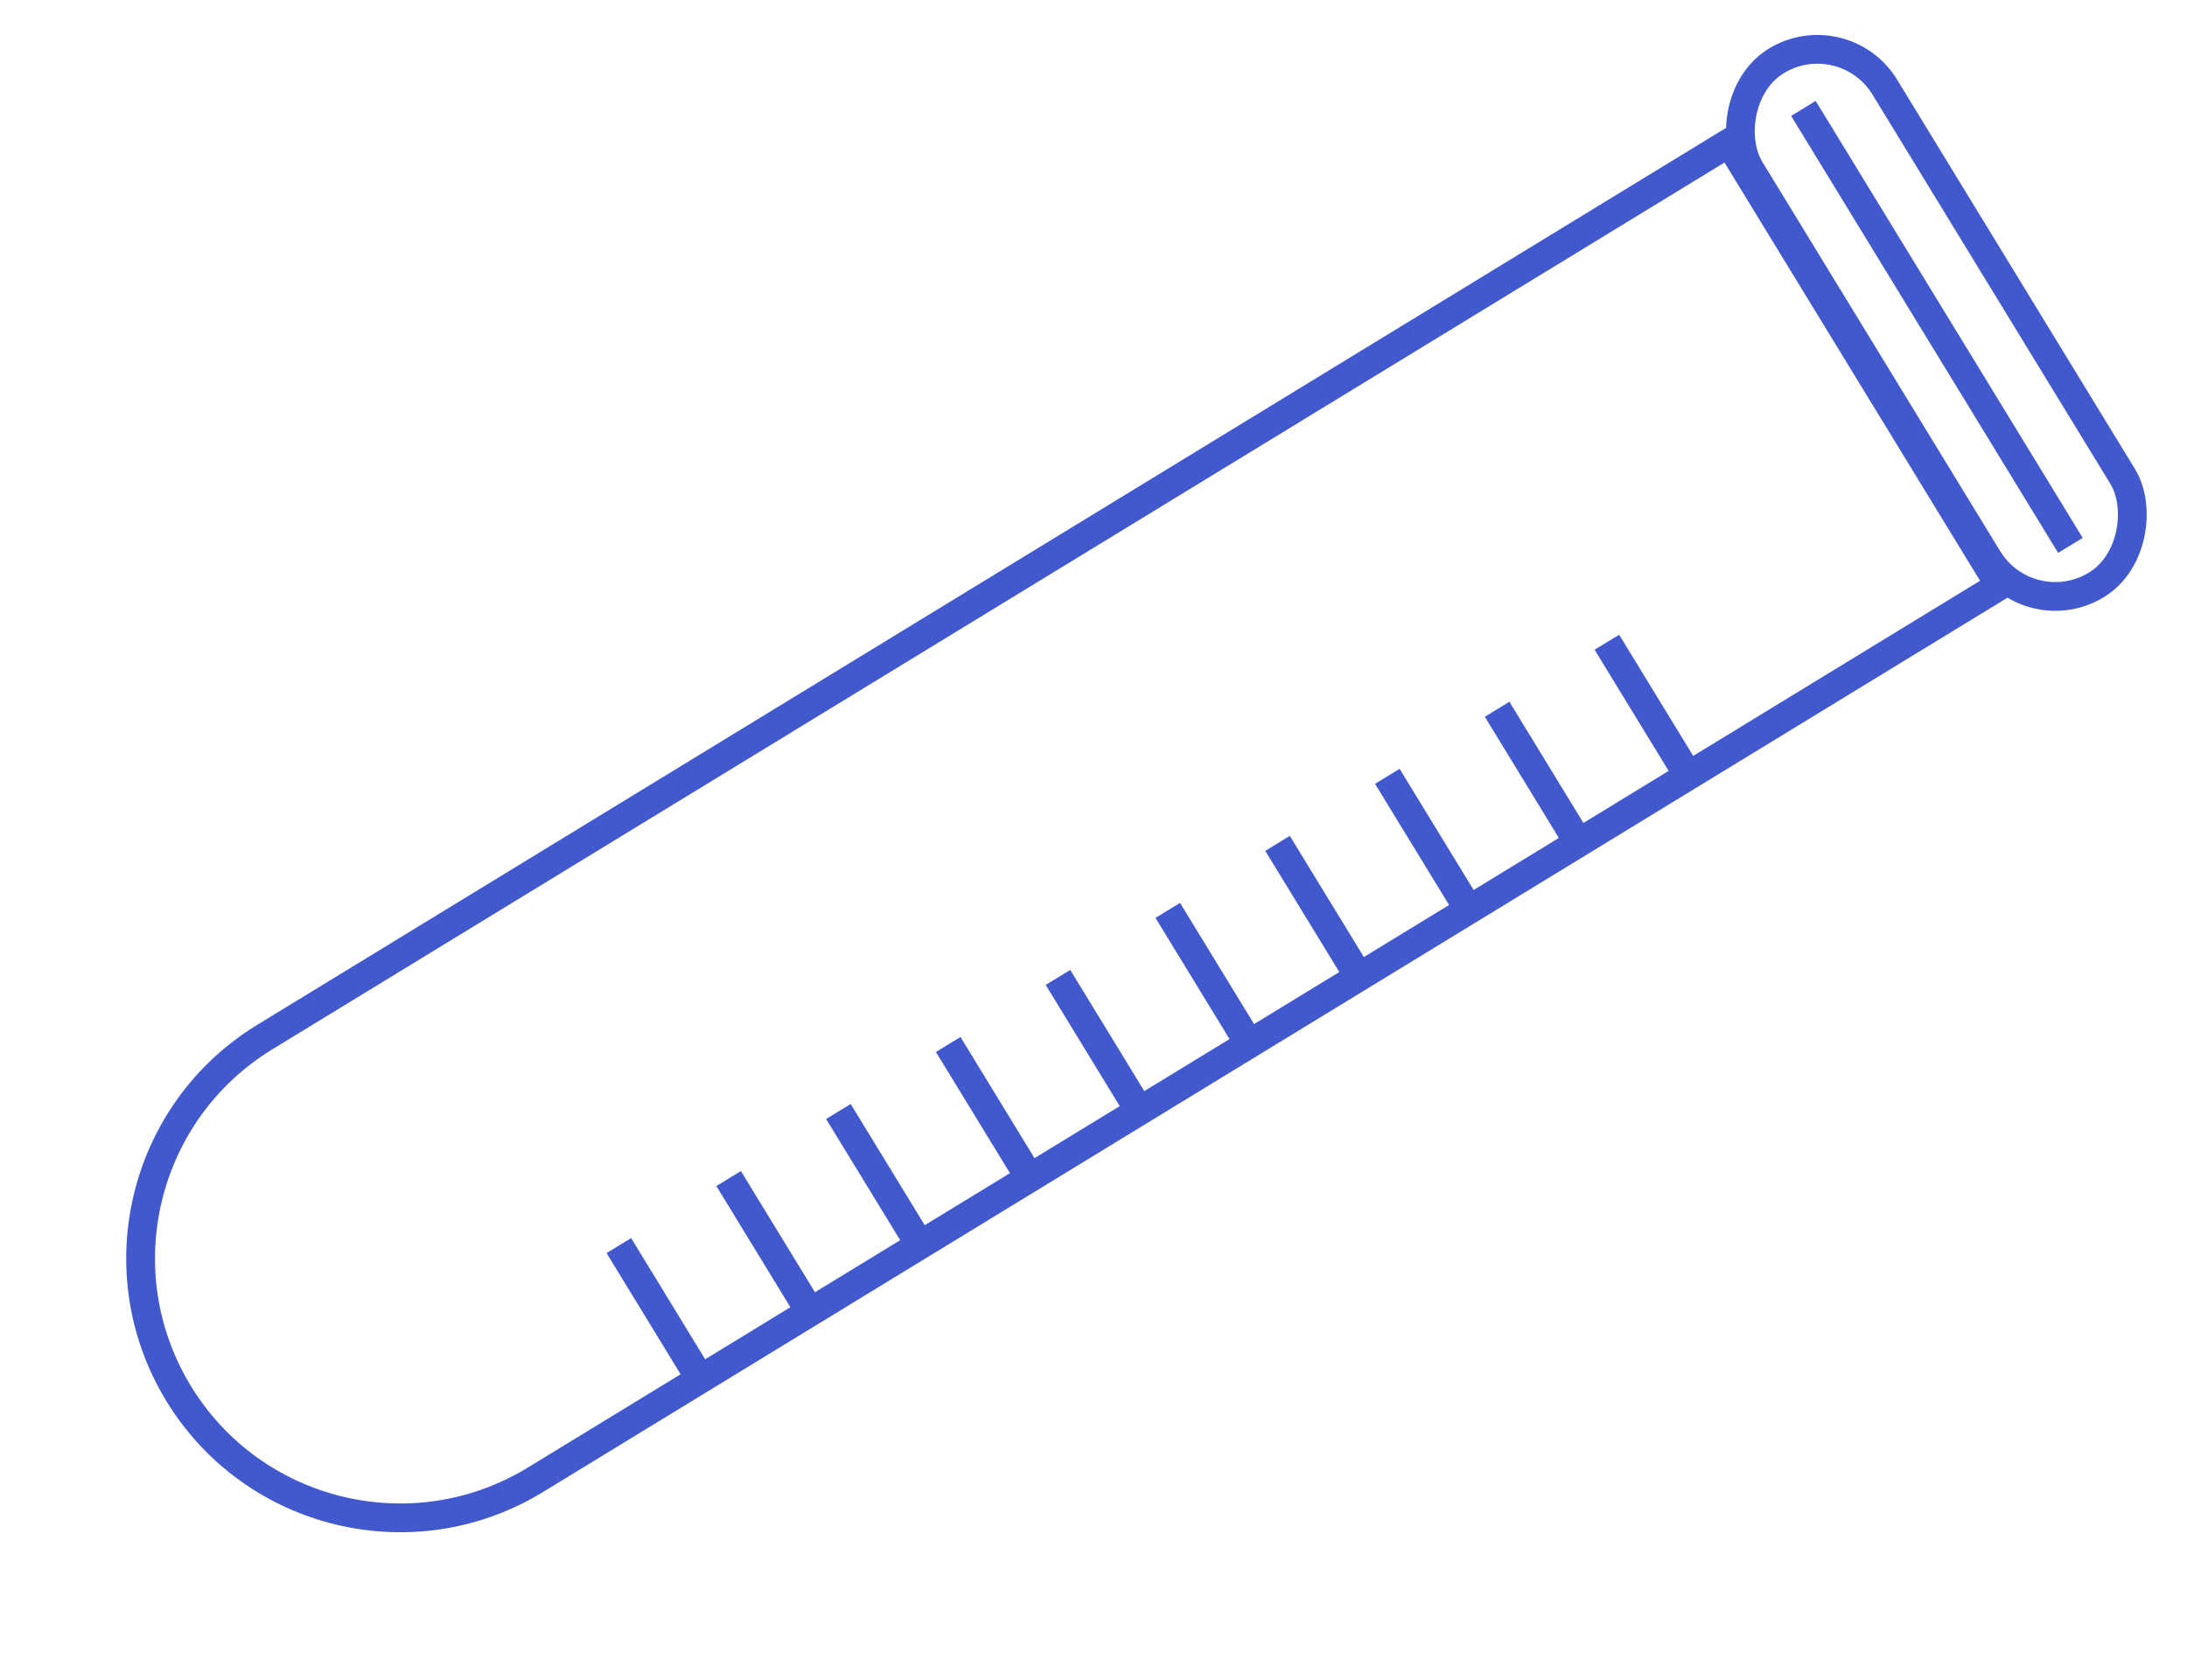 <?xml version="1.0" encoding="UTF-8"?> <svg xmlns="http://www.w3.org/2000/svg" width="380" height="292" viewBox="0 0 380 292" fill="none"> <path d="M46.022 180.24L300.469 24.812L347.477 101.767L93.03 257.195C71.78 270.176 44.029 263.472 31.049 242.222C18.068 220.971 24.771 193.221 46.022 180.24Z" stroke="#4258CD" stroke-width="5"></path> <rect x="-0.83" y="3.437" width="27.447" height="106.761" rx="13.723" transform="matrix(-0.853 0.521 0.521 0.853 317.845 0.937)" stroke="#4258CD" stroke-width="5"></rect> <line x1="279.202" y1="111.623" x2="293.861" y2="135.62" stroke="#4258CD" stroke-width="5"></line> <line x1="313.35" y1="18.842" x2="359.744" y2="94.793" stroke="#4258CD" stroke-width="5"></line> <line x1="260.127" y1="123.275" x2="274.786" y2="147.272" stroke="#4258CD" stroke-width="5"></line> <line x1="241.052" y1="134.927" x2="255.711" y2="158.924" stroke="#4258CD" stroke-width="5"></line> <line x1="221.978" y1="146.579" x2="236.637" y2="170.576" stroke="#4258CD" stroke-width="5"></line> <line x1="202.903" y1="158.231" x2="217.562" y2="182.228" stroke="#4258CD" stroke-width="5"></line> <line x1="183.828" y1="169.882" x2="198.486" y2="193.88" stroke="#4258CD" stroke-width="5"></line> <line x1="164.753" y1="181.534" x2="179.411" y2="205.532" stroke="#4258CD" stroke-width="5"></line> <line x1="145.678" y1="193.186" x2="160.337" y2="217.184" stroke="#4258CD" stroke-width="5"></line> <line x1="126.603" y1="204.838" x2="141.262" y2="228.836" stroke="#4258CD" stroke-width="5"></line> <line x1="107.528" y1="216.49" x2="122.187" y2="240.488" stroke="#4258CD" stroke-width="5"></line> </svg> 